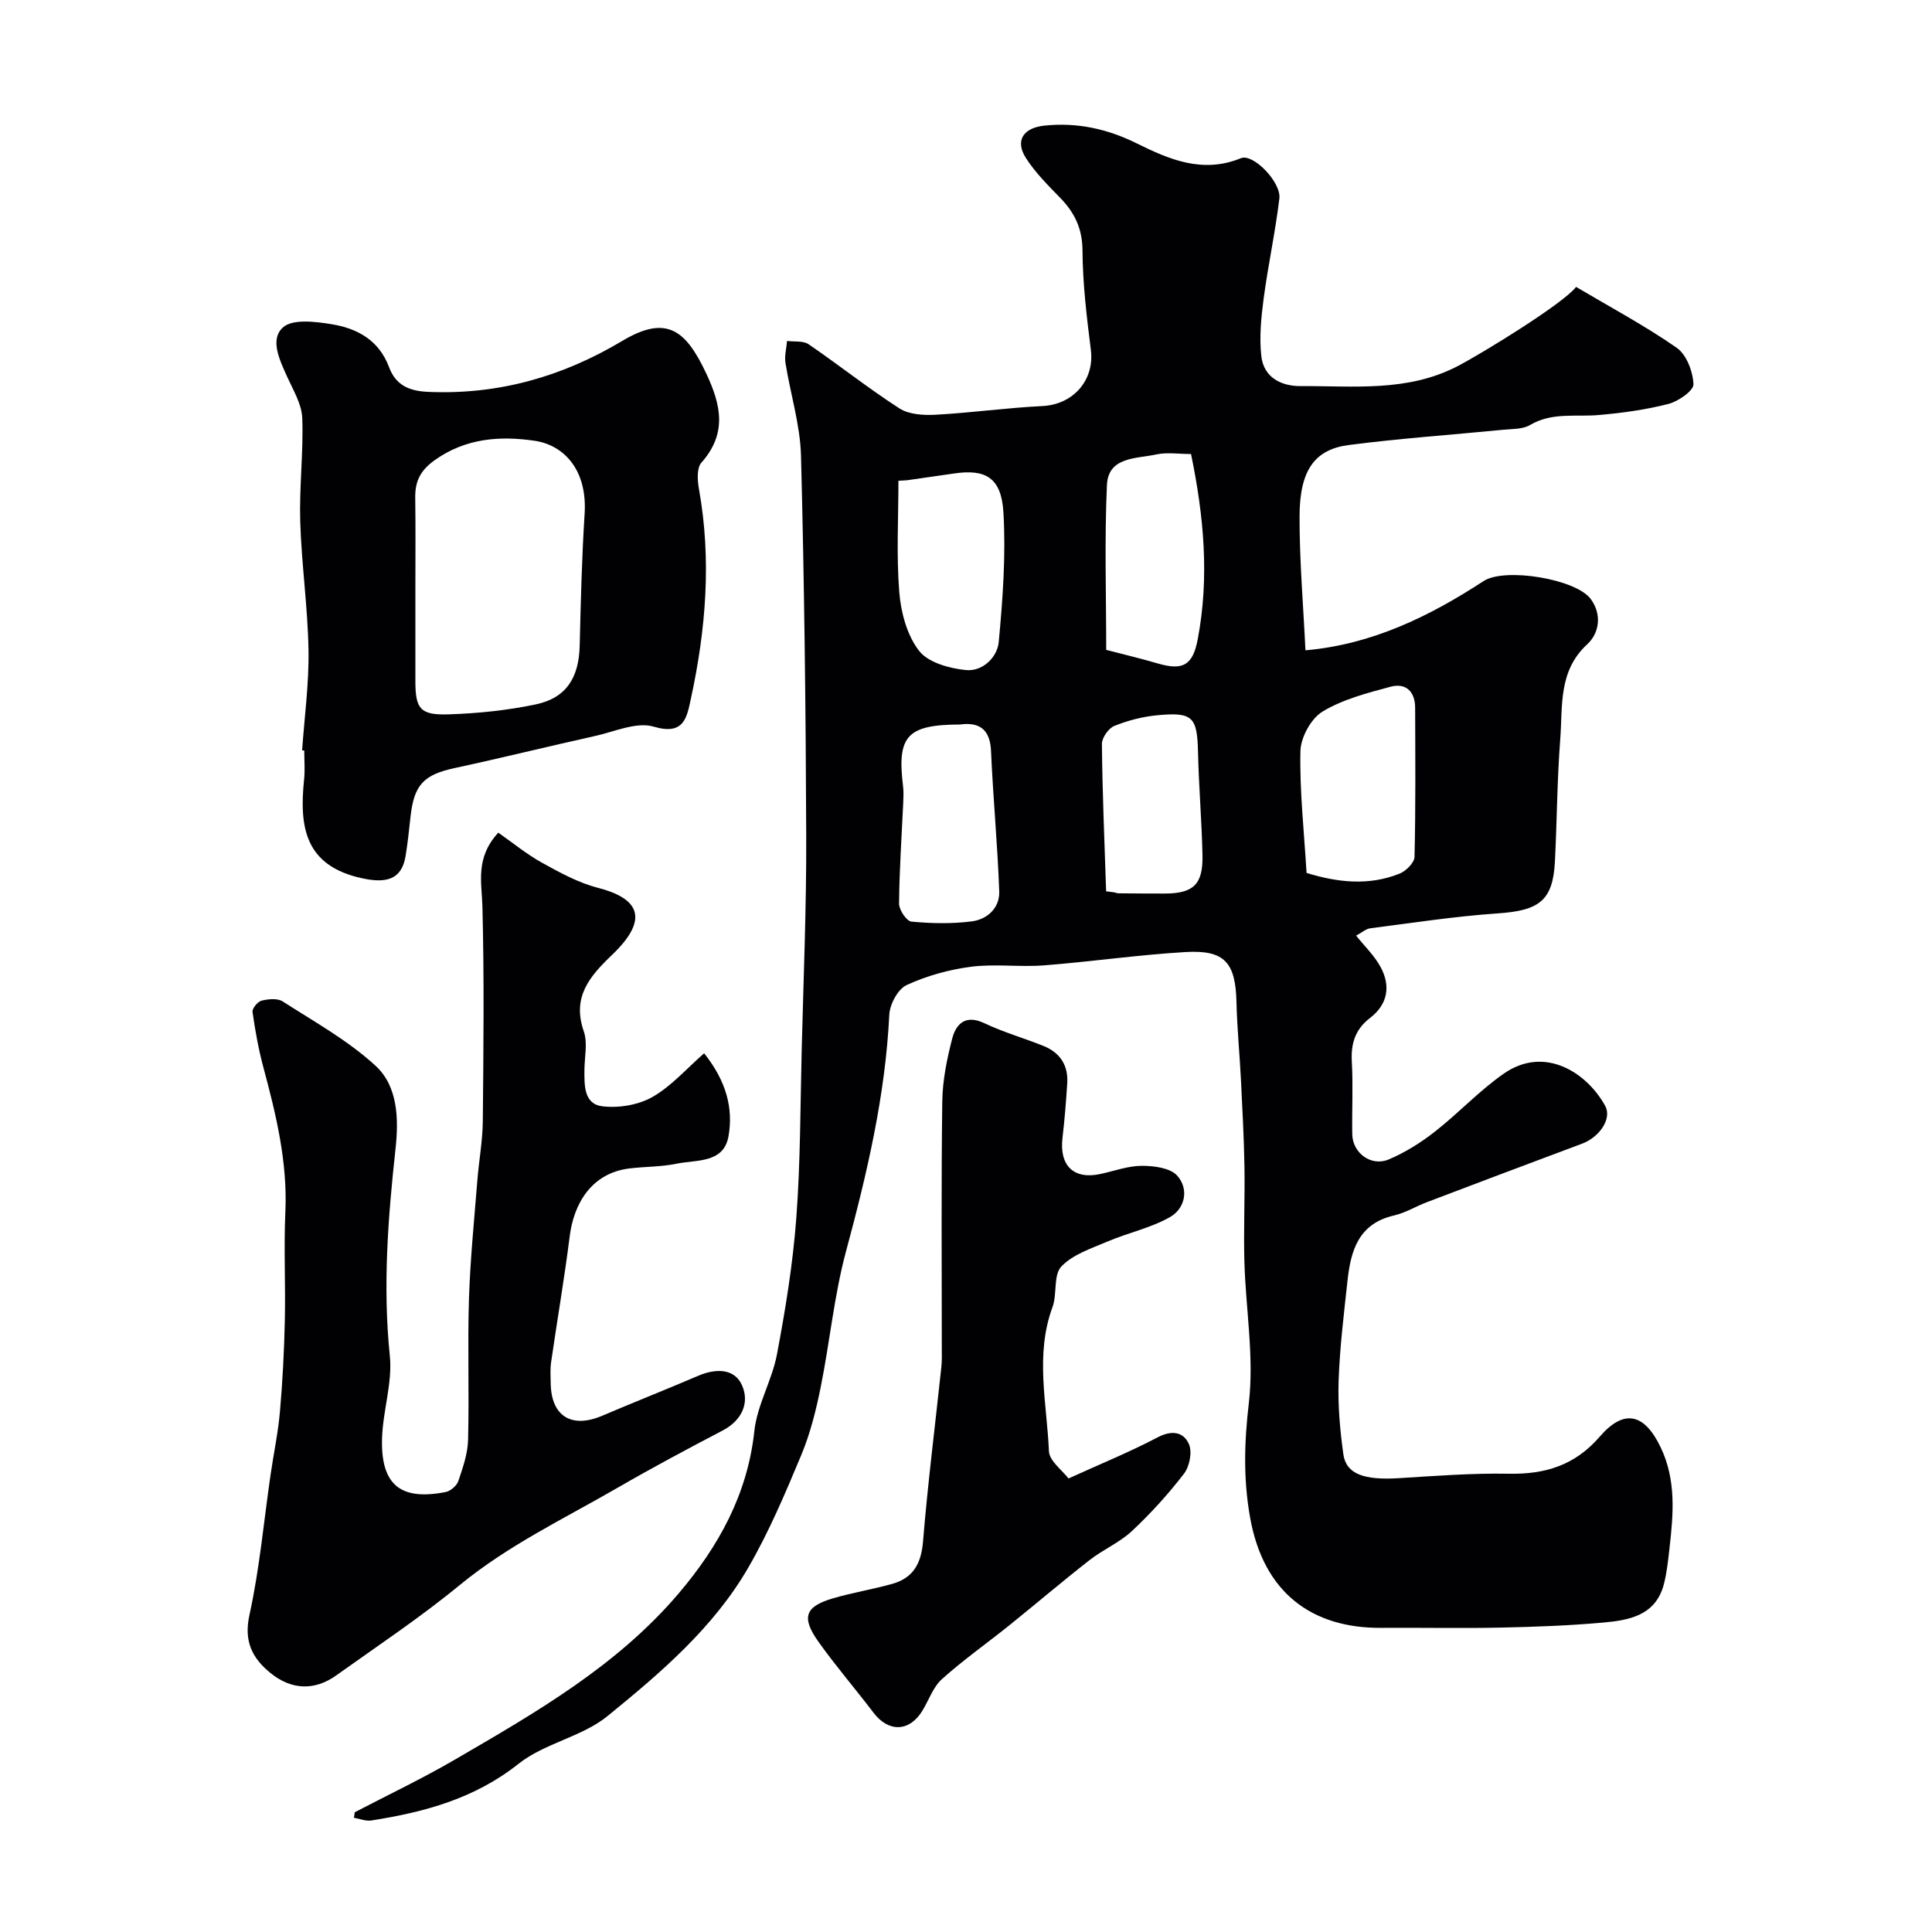 <svg enable-background="new 0 0 400 400" viewBox="0 0 400 400" xmlns="http://www.w3.org/2000/svg"><g fill="#010103"><path d="m73.44 375.21c6.9-3.6 13.95-6.95 20.67-10.86 16.74-9.74 33.63-19.42 46.4-34.45 8.25-9.71 14.26-20.5 15.67-33.63.58-5.39 3.66-10.47 4.68-15.86 1.76-9.31 3.29-18.71 4-28.15.87-11.56.83-23.19 1.12-34.79.37-14.77.99-29.53.94-44.3-.09-26.26-.4-52.53-1.08-78.79-.17-6.44-2.2-12.83-3.22-19.26-.23-1.46.21-3.02.33-4.53 1.51.2 3.35-.08 4.47.69 6.33 4.33 12.35 9.12 18.79 13.27 1.97 1.27 4.97 1.45 7.45 1.32 7.4-.4 14.76-1.44 22.16-1.8 6.4-.31 10.82-5.39 10.03-11.63-.86-6.83-1.69-13.71-1.73-20.57-.03-4.55-1.62-7.82-4.61-10.9-2.52-2.59-5.14-5.2-7.08-8.21-2.35-3.64-.58-6.31 3.86-6.76 6.73-.69 12.97.67 19.05 3.68 6.77 3.35 13.66 6.31 21.58 3.07 2.53-1.03 8.36 4.97 7.96 8.33-.83 6.95-2.34 13.82-3.26 20.77-.52 3.92-.91 7.97-.48 11.86.49 4.44 4.11 6.26 8.19 6.23 10.96-.07 22.04 1.28 32.47-4.14 5.05-2.63 21.91-12.97 24.51-16.4 6.99 4.14 14.18 7.98 20.83 12.6 2.03 1.41 3.37 4.94 3.47 7.55.05 1.34-3.13 3.55-5.18 4.08-4.71 1.21-9.61 1.88-14.47 2.3-4.77.41-9.64-.62-14.17 2.06-1.56.92-3.77.8-5.71 1-10.62 1.05-21.28 1.77-31.86 3.15-7.1.93-10.14 5.3-10.16 14.76-.02 9.25.78 18.49 1.22 27.74 13.73-1.2 25.61-6.98 36.89-14.34 4.39-2.86 19.1-.44 22.17 3.71 2.36 3.18 1.79 7.07-.7 9.36-6.07 5.58-5.08 12.85-5.61 19.71-.65 8.41-.67 16.86-1.1 25.29-.42 8.09-3.23 10.16-11.86 10.74-8.81.6-17.58 1.96-26.35 3.08-.9.11-1.72.86-2.95 1.52 1.77 2.22 3.8 4.15 5.07 6.51 2.13 3.93 1.48 7.73-2.19 10.54-3.08 2.36-3.98 5.3-3.77 9.07.28 4.98.01 10 .09 14.99.06 3.88 3.9 6.77 7.55 5.23 3.38-1.43 6.61-3.45 9.51-5.72 4.92-3.84 9.23-8.51 14.33-12.06 8.52-5.92 17.28-.09 20.98 6.7 1.45 2.66-1.21 6.49-4.8 7.82-10.73 3.99-21.43 8.05-32.13 12.11-2.28.87-4.44 2.21-6.79 2.75-7.36 1.68-8.97 7.3-9.64 13.56-.74 6.84-1.59 13.7-1.83 20.57-.18 5.09.27 10.26.98 15.32.58 4.11 4.31 5.38 11.47 4.94 7.59-.47 15.2-1.06 22.79-.92 7.54.14 13.69-1.74 18.82-7.68 5.05-5.84 9.26-4.8 12.62 2.23 3.25 6.8 2.62 13.87 1.81 20.98-.28 2.43-.53 4.89-1.13 7.25-1.66 6.57-7.19 7.56-12.63 8.04-7.07.63-14.19.89-21.3 1.04-8.2.17-16.4-.01-24.6.05-14.38.1-24.39-7.28-27.16-22.83-1.43-8.03-1.21-15.62-.26-23.72 1.11-9.56-.64-19.44-.92-29.19-.19-6.57.12-13.15.01-19.72-.1-5.92-.42-11.83-.71-17.75-.27-5.44-.81-10.86-.94-16.3-.19-8.2-2.41-10.88-10.52-10.41-9.8.57-19.56 2-29.35 2.76-4.99.39-10.1-.35-15.04.28-4.57.59-9.2 1.87-13.37 3.79-1.81.83-3.49 3.96-3.6 6.13-.82 16.76-4.61 32.88-8.96 49-2.48 9.21-3.36 18.83-5.26 28.21-.96 4.74-2.15 9.53-4.01 13.98-3.3 7.91-6.67 15.87-10.95 23.27-7.21 12.48-18.16 21.81-29.14 30.75-5.3 4.32-13.05 5.62-18.42 9.88-9.12 7.24-19.51 10.03-30.5 11.75-1.15.18-2.4-.36-3.61-.56.08-.39.13-.76.17-1.14zm197.07-194.48c6.33 1.95 12.84 2.73 19.27.14 1.32-.53 3.05-2.25 3.08-3.46.25-10.29.16-20.59.13-30.89-.01-3.35-1.94-5.19-5.09-4.34-4.83 1.3-9.88 2.6-14.08 5.14-2.38 1.44-4.51 5.34-4.58 8.19-.18 8.19.74 16.42 1.27 25.22zm-41.48-46.18c3.2.84 6.99 1.73 10.71 2.82 5.19 1.52 7.22.34 8.23-4.98 2.45-12.84 1.28-25.52-1.38-38.39-2.59 0-4.99-.39-7.2.09-4.1.89-9.94.44-10.21 6.32-.52 11.36-.15 22.77-.15 34.14zm-41.22-35.12c-.6.04-1.2.07-1.8.11 0 7.71-.44 15.45.18 23.11.34 4.18 1.61 8.9 4.1 12.1 1.89 2.44 6.28 3.64 9.7 3.98 3.41.34 6.49-2.6 6.79-5.83.83-8.89 1.49-17.89.97-26.78-.42-7.22-3.67-9.06-10.22-8.09-3.25.48-6.49.93-9.72 1.4zm10.94 50.57c-11 .05-13.06 2.39-11.78 12.81.14 1.15.08 2.33.03 3.49-.32 6.93-.8 13.85-.86 20.78-.01 1.3 1.56 3.63 2.56 3.73 4.14.39 8.38.48 12.5-.05 3.22-.41 5.81-2.8 5.68-6.22-.35-9.71-1.28-19.39-1.7-29.1-.22-4.81-2.8-5.92-6.43-5.44zm30.26 34.54c.55.07 1.1.13 1.64.2.32.07.64.21.96.21 3.16.03 6.32.05 9.48.05 5.99-.01 8-1.87 7.87-7.94-.15-7.09-.76-14.17-.92-21.26-.17-7.34-1.04-8.41-8.38-7.72-3.04.28-6.11 1.07-8.94 2.21-1.21.48-2.59 2.45-2.58 3.74.1 10.17.53 20.34.87 30.51z"/><path d="m103.16 172.39c3.03 2.12 5.9 4.48 9.09 6.25 3.67 2.03 7.48 4.12 11.5 5.16 8.28 2.13 11 6.23 2.95 13.92-4.63 4.42-8.31 8.72-5.83 15.82.83 2.38.15 5.29.13 7.95-.02 3.2-.13 7.11 3.74 7.56 3.36.4 7.41-.27 10.32-1.92 3.94-2.24 7.08-5.88 10.72-9.06 4.62 5.79 6.06 11.43 5.05 17.17-.99 5.66-6.65 4.84-10.74 5.69-3.18.66-6.5.59-9.74.98-8.14.98-11.59 7.64-12.39 13.99-1.1 8.73-2.6 17.41-3.86 26.13-.21 1.47-.11 2.99-.08 4.49.15 6.73 4.35 9.28 10.65 6.6 6.59-2.81 13.26-5.44 19.84-8.26 3.58-1.54 7.48-1.62 9.08 1.87 1.65 3.6.1 7.31-3.97 9.44-7.31 3.82-14.59 7.71-21.73 11.84-11.09 6.41-22.68 11.92-32.71 20.16-8.15 6.7-16.99 12.58-25.59 18.72-4.41 3.15-9.22 3.05-13.59-.51-3.71-3.02-5.57-6.49-4.36-11.99 2.1-9.55 2.97-19.37 4.38-29.07.63-4.36 1.56-8.7 1.94-13.08.55-6.26.87-12.54 1.01-18.82.17-7.49-.23-15 .11-22.49.47-10.34-1.92-20.16-4.56-29.99-1.01-3.75-1.69-7.59-2.24-11.43-.1-.71 1.06-2.13 1.86-2.33 1.39-.35 3.3-.54 4.38.15 6.58 4.23 13.57 8.1 19.26 13.35 4.62 4.26 4.78 11.04 4.11 17.16-1.56 14.28-2.66 28.48-1.18 42.89.57 5.56-1.44 11.35-1.61 17.05-.29 9.63 3.8 12.96 13.16 11.13 1.02-.2 2.31-1.31 2.64-2.29.93-2.76 1.94-5.65 2.01-8.52.25-9.69-.12-19.4.18-29.08.26-8.22 1.09-16.42 1.74-24.62.32-4.1 1.09-8.18 1.13-12.27.14-14.83.3-29.66-.08-44.48-.15-5.05-1.5-10.01 3.28-15.26z"/><path d="m62.55 155.35c.48-6.92 1.44-13.85 1.32-20.76-.15-8.87-1.44-17.72-1.71-26.6-.22-7.13.68-14.3.42-21.43-.11-2.88-1.86-5.76-3.11-8.52-1.55-3.44-3.67-7.76-.88-10.26 1.99-1.79 6.71-1.2 10.04-.66 5.31.85 9.83 3.3 11.92 8.9 1.34 3.58 3.95 4.93 8.04 5.11 14.59.65 27.88-3.16 40.26-10.56 9.26-5.53 13.18-2.09 17.33 6.67 3.12 6.6 4.41 12.49-.97 18.56-.98 1.11-.82 3.67-.5 5.43 2.63 14.65 1.44 29.14-1.69 43.53-.82 3.78-1.39 7.55-7.66 5.69-3.57-1.06-8.14 1.04-12.21 1.94-9.66 2.14-19.26 4.53-28.93 6.61-6.44 1.38-8.48 3.41-9.22 10.03-.31 2.76-.58 5.53-1.04 8.27-.83 4.95-4.19 5.56-8.89 4.56-12-2.56-13.13-10.66-12.11-20.49.21-1.98.03-3.99.03-5.99-.14-.01-.29-.02-.44-.03zm23.45-33.31c0 6.33-.01 12.66 0 18.99.01 5.72.97 7.06 6.88 6.87 6.03-.2 12.13-.82 18.03-2.06 6.35-1.33 8.96-5.56 9.11-12.18.22-9.1.44-18.2 1.02-27.28.59-9.24-4.42-14.25-10.33-15.12-7.11-1.05-14.32-.58-20.76 4.05-2.97 2.14-4.03 4.39-3.98 7.75.09 6.32.03 12.65.03 18.98z"/><path d="m221.22 306.1c6.62-3.01 12.67-5.47 18.43-8.5 2.95-1.55 5.37-1.18 6.5 1.38.72 1.63.14 4.63-1.01 6.12-3.25 4.23-6.88 8.23-10.78 11.88-2.55 2.39-5.97 3.83-8.75 6-5.62 4.39-11.05 9.02-16.6 13.49-4.65 3.74-9.56 7.19-13.99 11.17-1.85 1.66-2.72 4.39-4.09 6.61-2.69 4.34-6.97 4.43-10.07.36-3.76-4.95-7.83-9.67-11.43-14.73-3.57-5.03-2.75-7.27 3.02-8.96 4.03-1.18 8.21-1.86 12.25-2.99 4.34-1.21 6.02-4.17 6.4-8.75.99-12.08 2.52-24.12 3.8-36.17.14-1.32.09-2.66.09-3.99 0-17-.13-34.01.1-51.01.06-4.35.96-8.77 2.06-13 .81-3.1 2.8-4.99 6.64-3.17 3.95 1.87 8.21 3.09 12.27 4.72 3.42 1.38 5.14 4.02 4.9 7.73-.24 3.76-.54 7.53-.98 11.27-.69 5.78 2.32 8.71 7.86 7.5 2.86-.62 5.73-1.69 8.59-1.69 2.5 0 5.87.43 7.31 2.05 2.45 2.75 1.65 6.77-1.5 8.56-3.98 2.27-8.67 3.24-12.93 5.06-3.36 1.43-7.21 2.68-9.58 5.19-1.67 1.78-.83 5.69-1.82 8.39-3.65 9.9-1.16 19.92-.74 29.85.12 2.04 2.78 3.95 4.05 5.63z"/></g></svg>